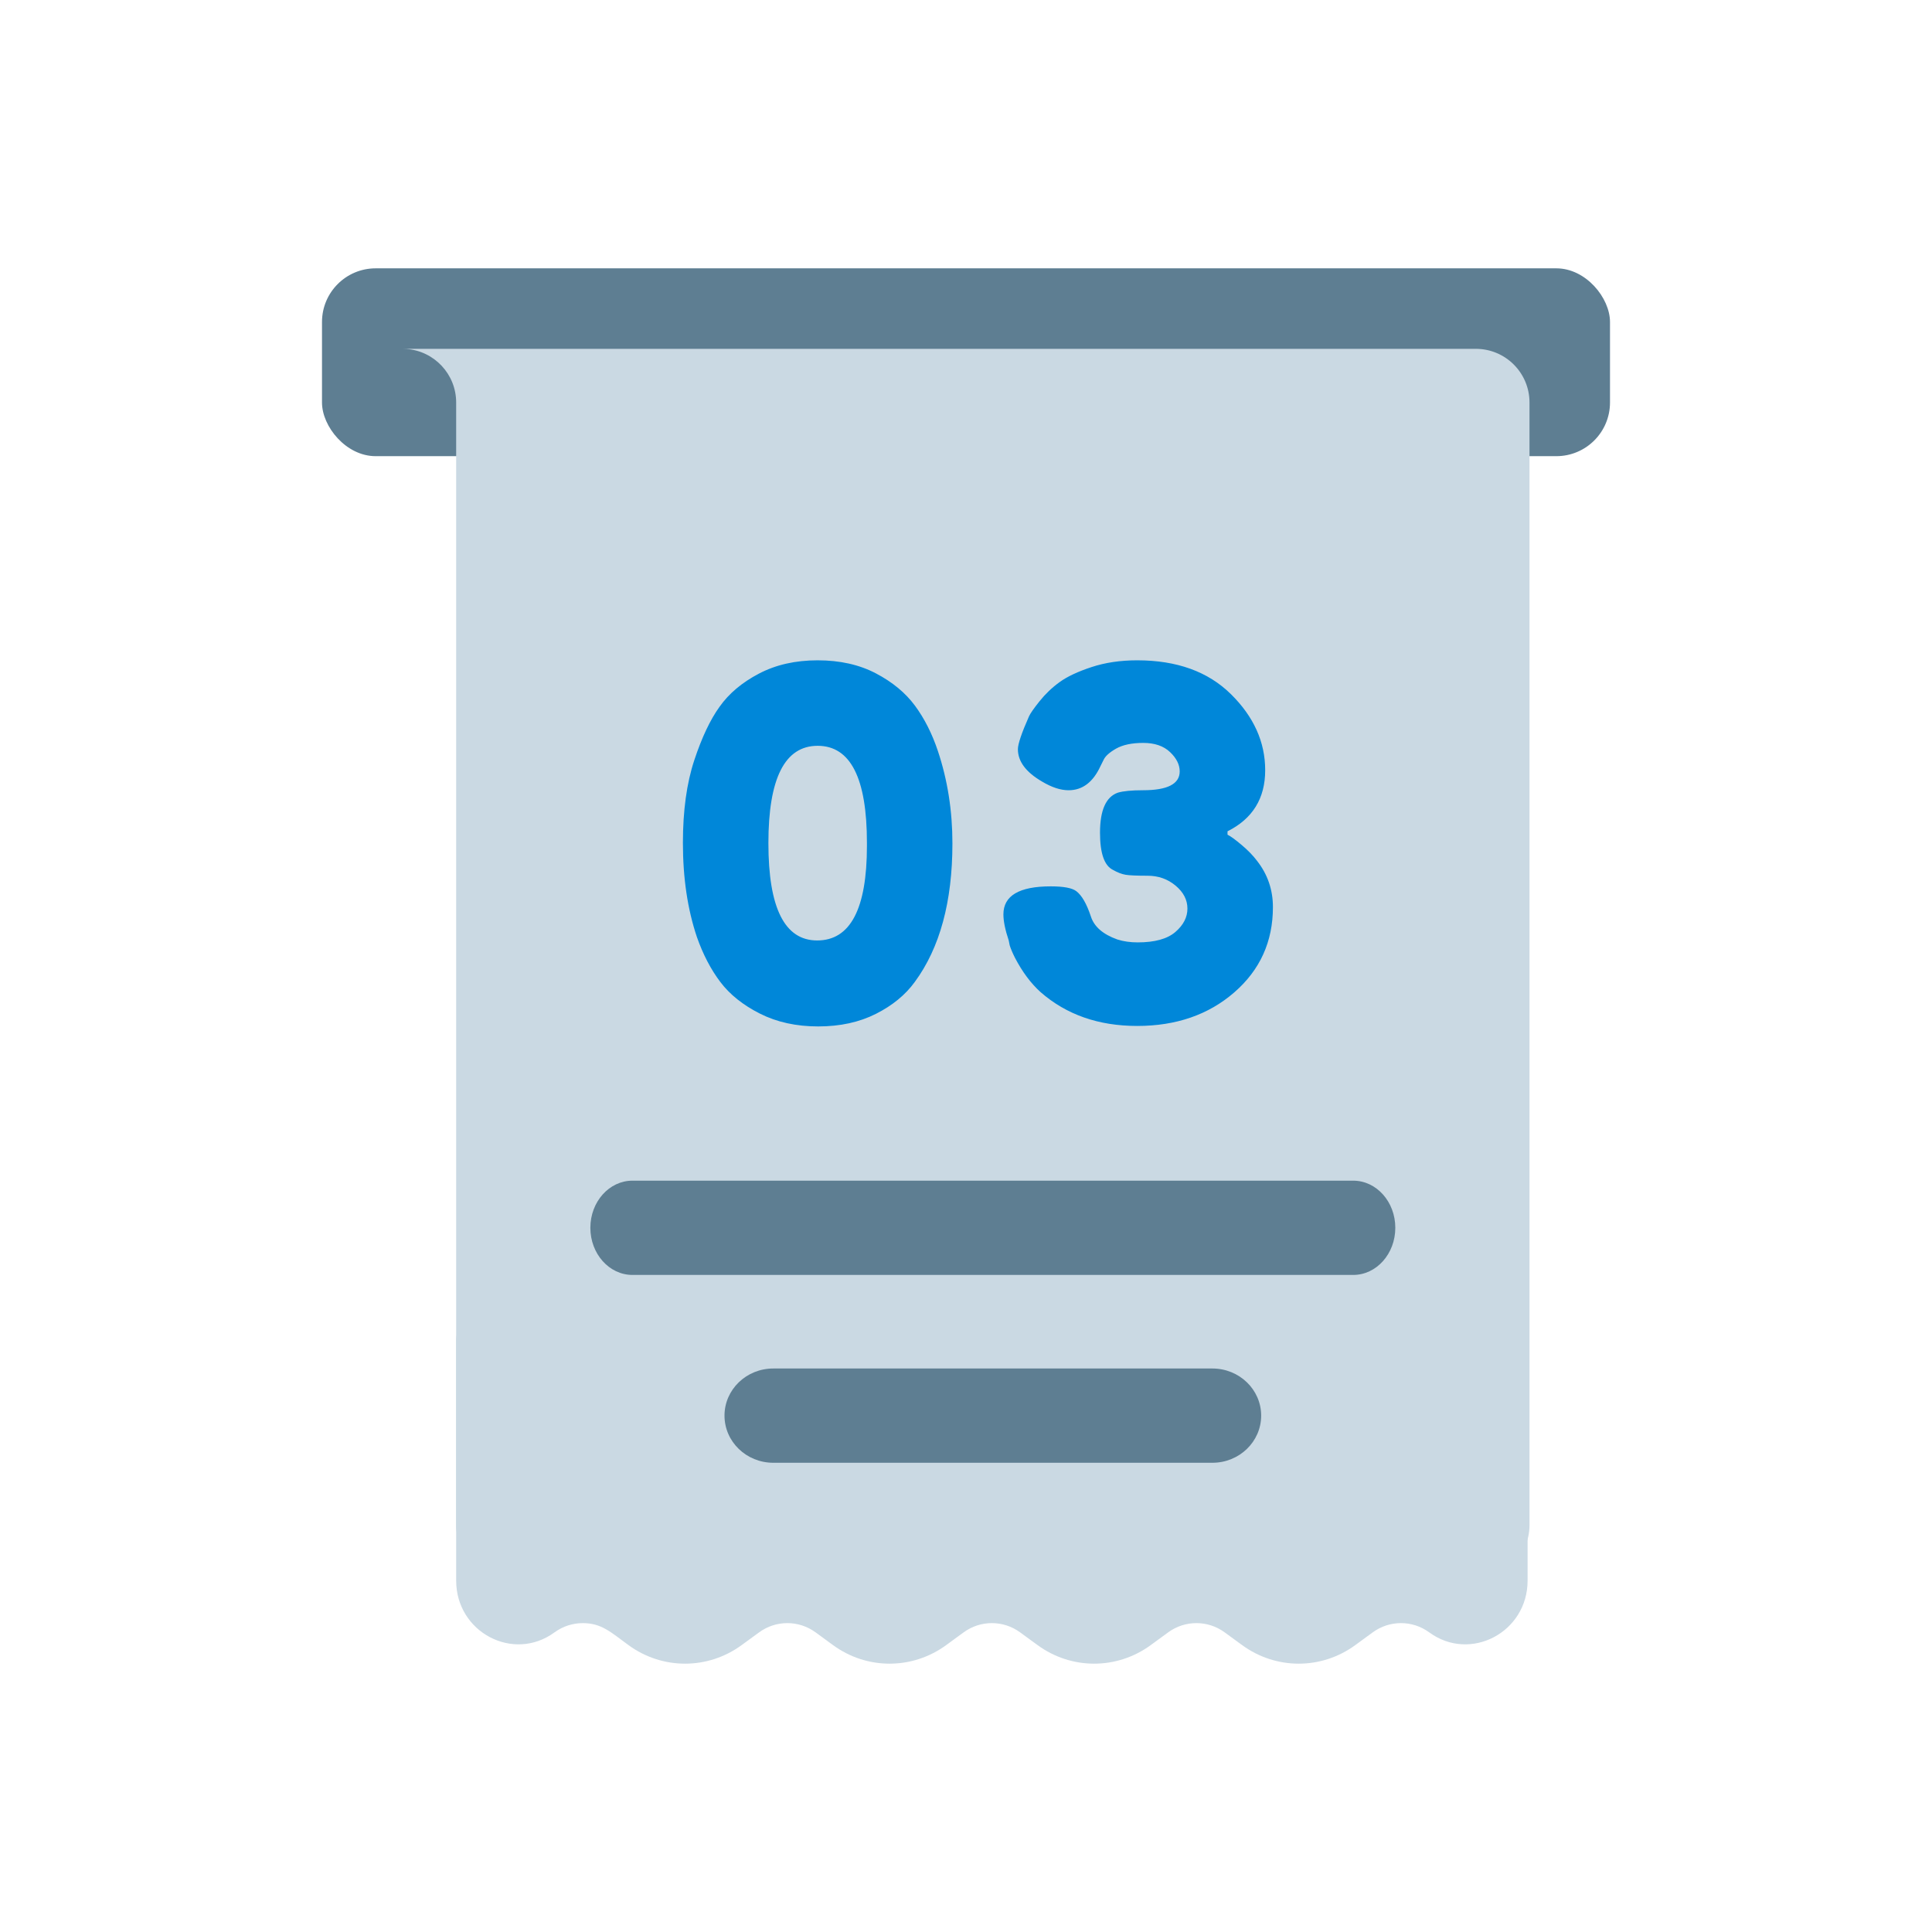 <svg xmlns="http://www.w3.org/2000/svg" width="72" height="72" viewBox="0 0 72 72">
    <g fill="none" fill-rule="evenodd">
        <g>
            <g>
                <g>
                    <g>
                        <g transform="translate(-735 -621) translate(345 509) translate(16 112) translate(374) translate(12 10)">
                            <rect width="48" height="7" fill="#5E7E92" fill-rule="nonzero" rx="2"/>
                            <path fill="#CAD9E3" d="M44.929 42.096v8.975c0 .513-.407.929-.908.929H5.907c-.5 0-.907-.416-.907-.929v-8.975c0-1.927 2.131-3.052 3.664-1.93.315.23.685.345 1.055.345.699 0 1.046-.34 1.701-.818 1.262-.924 2.958-.924 4.22 0l.647.472c.63.462 1.479.462 2.11 0l.646-.472c1.261-.924 2.958-.924 4.22 0l.646.472c.631.462 1.48.462 2.11 0l.647-.472c1.261-.924 2.958-.924 4.22 0l.646.472c.63.462 1.48.462 2.11 0l.647-.472c1.262-.924 2.958-.924 4.22 0l.646.472c.632.462 1.479.462 2.11 0 1.531-1.12 3.664.003 3.664 1.93z" transform="matrix(1 0 0 -1 0 91)"/>
                            <path fill="#CAD9E3" fill-rule="nonzero" d="M5 5c0-1.054-.816-1.918-1.85-1.995L3 3h40c1.105 0 2 .895 2 2v41.834C45 48.03 43.95 49 42.654 49H7.346C6.051 49 5 48.03 5 46.834V5z"/>
                            <path fill="#5E7E92" fill-rule="nonzero" d="M38.431 37.513H11.57c-.867 0-1.569-.786-1.569-1.757 0-.97.702-1.756 1.569-1.756H38.43c.866 0 1.569.786 1.569 1.756 0 .971-.703 1.757-1.569 1.757zM33.182 44.513H16.818c-1.004 0-1.818-.786-1.818-1.757 0-.97.814-1.756 1.818-1.756h16.364c1.004 0 1.818.786 1.818 1.756 0 .971-.814 1.757-1.818 1.757z"/>
                            <path fill="#0087D9" fill-rule="nonzero" d="M18.49 28.252c.816 0 1.533-.156 2.151-.468.618-.312 1.101-.708 1.449-1.188.936-1.272 1.404-2.994 1.404-5.166 0-1.212-.18-2.358-.54-3.438-.216-.648-.501-1.212-.855-1.692s-.84-.882-1.458-1.206c-.618-.324-1.341-.486-2.169-.486-.828 0-1.557.165-2.187.495-.63.33-1.119.741-1.467 1.233-.348.48-.663 1.146-.945 1.998-.282.852-.423 1.878-.423 3.078 0 1.308.174 2.478.522 3.51.228.648.519 1.206.873 1.674.354.468.846.861 1.476 1.179.63.318 1.353.477 2.169.477zm-.036-3.204c-1.212 0-1.818-1.209-1.818-3.627 0-2.418.612-3.627 1.836-3.627 1.224 0 1.836 1.206 1.836 3.618v.108c0 2.352-.618 3.528-1.854 3.528zm11.926 3.186c1.452 0 2.658-.417 3.618-1.251.96-.834 1.44-1.893 1.44-3.177 0-.648-.198-1.224-.594-1.728-.144-.192-.333-.387-.567-.585-.234-.198-.411-.327-.531-.387v-.126c.936-.468 1.404-1.227 1.404-2.277s-.426-1.995-1.278-2.835c-.852-.84-2.016-1.26-3.492-1.26-.624 0-1.191.084-1.701.252-.51.168-.906.354-1.188.558-.282.204-.531.441-.747.711-.216.27-.348.459-.396.567-.276.624-.414 1.032-.414 1.224 0 .456.3.858.9 1.206.36.216.69.324.99.324.516 0 .912-.3 1.188-.9l.108-.216c.06-.144.216-.288.468-.432.252-.144.591-.216 1.017-.216.426 0 .759.114.999.342.24.228.36.468.36.72 0 .468-.456.702-1.368.702-.42 0-.732.03-.936.09-.444.156-.666.654-.666 1.494 0 .768.162 1.23.486 1.386.168.096.324.156.468.18.144.024.417.036.819.036.402 0 .75.123 1.044.369.294.246.441.531.441.855 0 .324-.15.615-.45.873-.3.258-.768.387-1.404.387-.276 0-.528-.036-.756-.108-.54-.192-.87-.48-.99-.864-.156-.468-.336-.78-.54-.936-.156-.12-.474-.18-.954-.18-1.176 0-1.764.348-1.764 1.044 0 .252.066.576.198.972l.036.18c.036.12.102.276.198.468.276.528.594.954.954 1.278.96.84 2.16 1.26 3.6 1.26z"/>
                        </g>
                    </g>
                </g>
            </g>
        </g>
    </g>
</svg>
